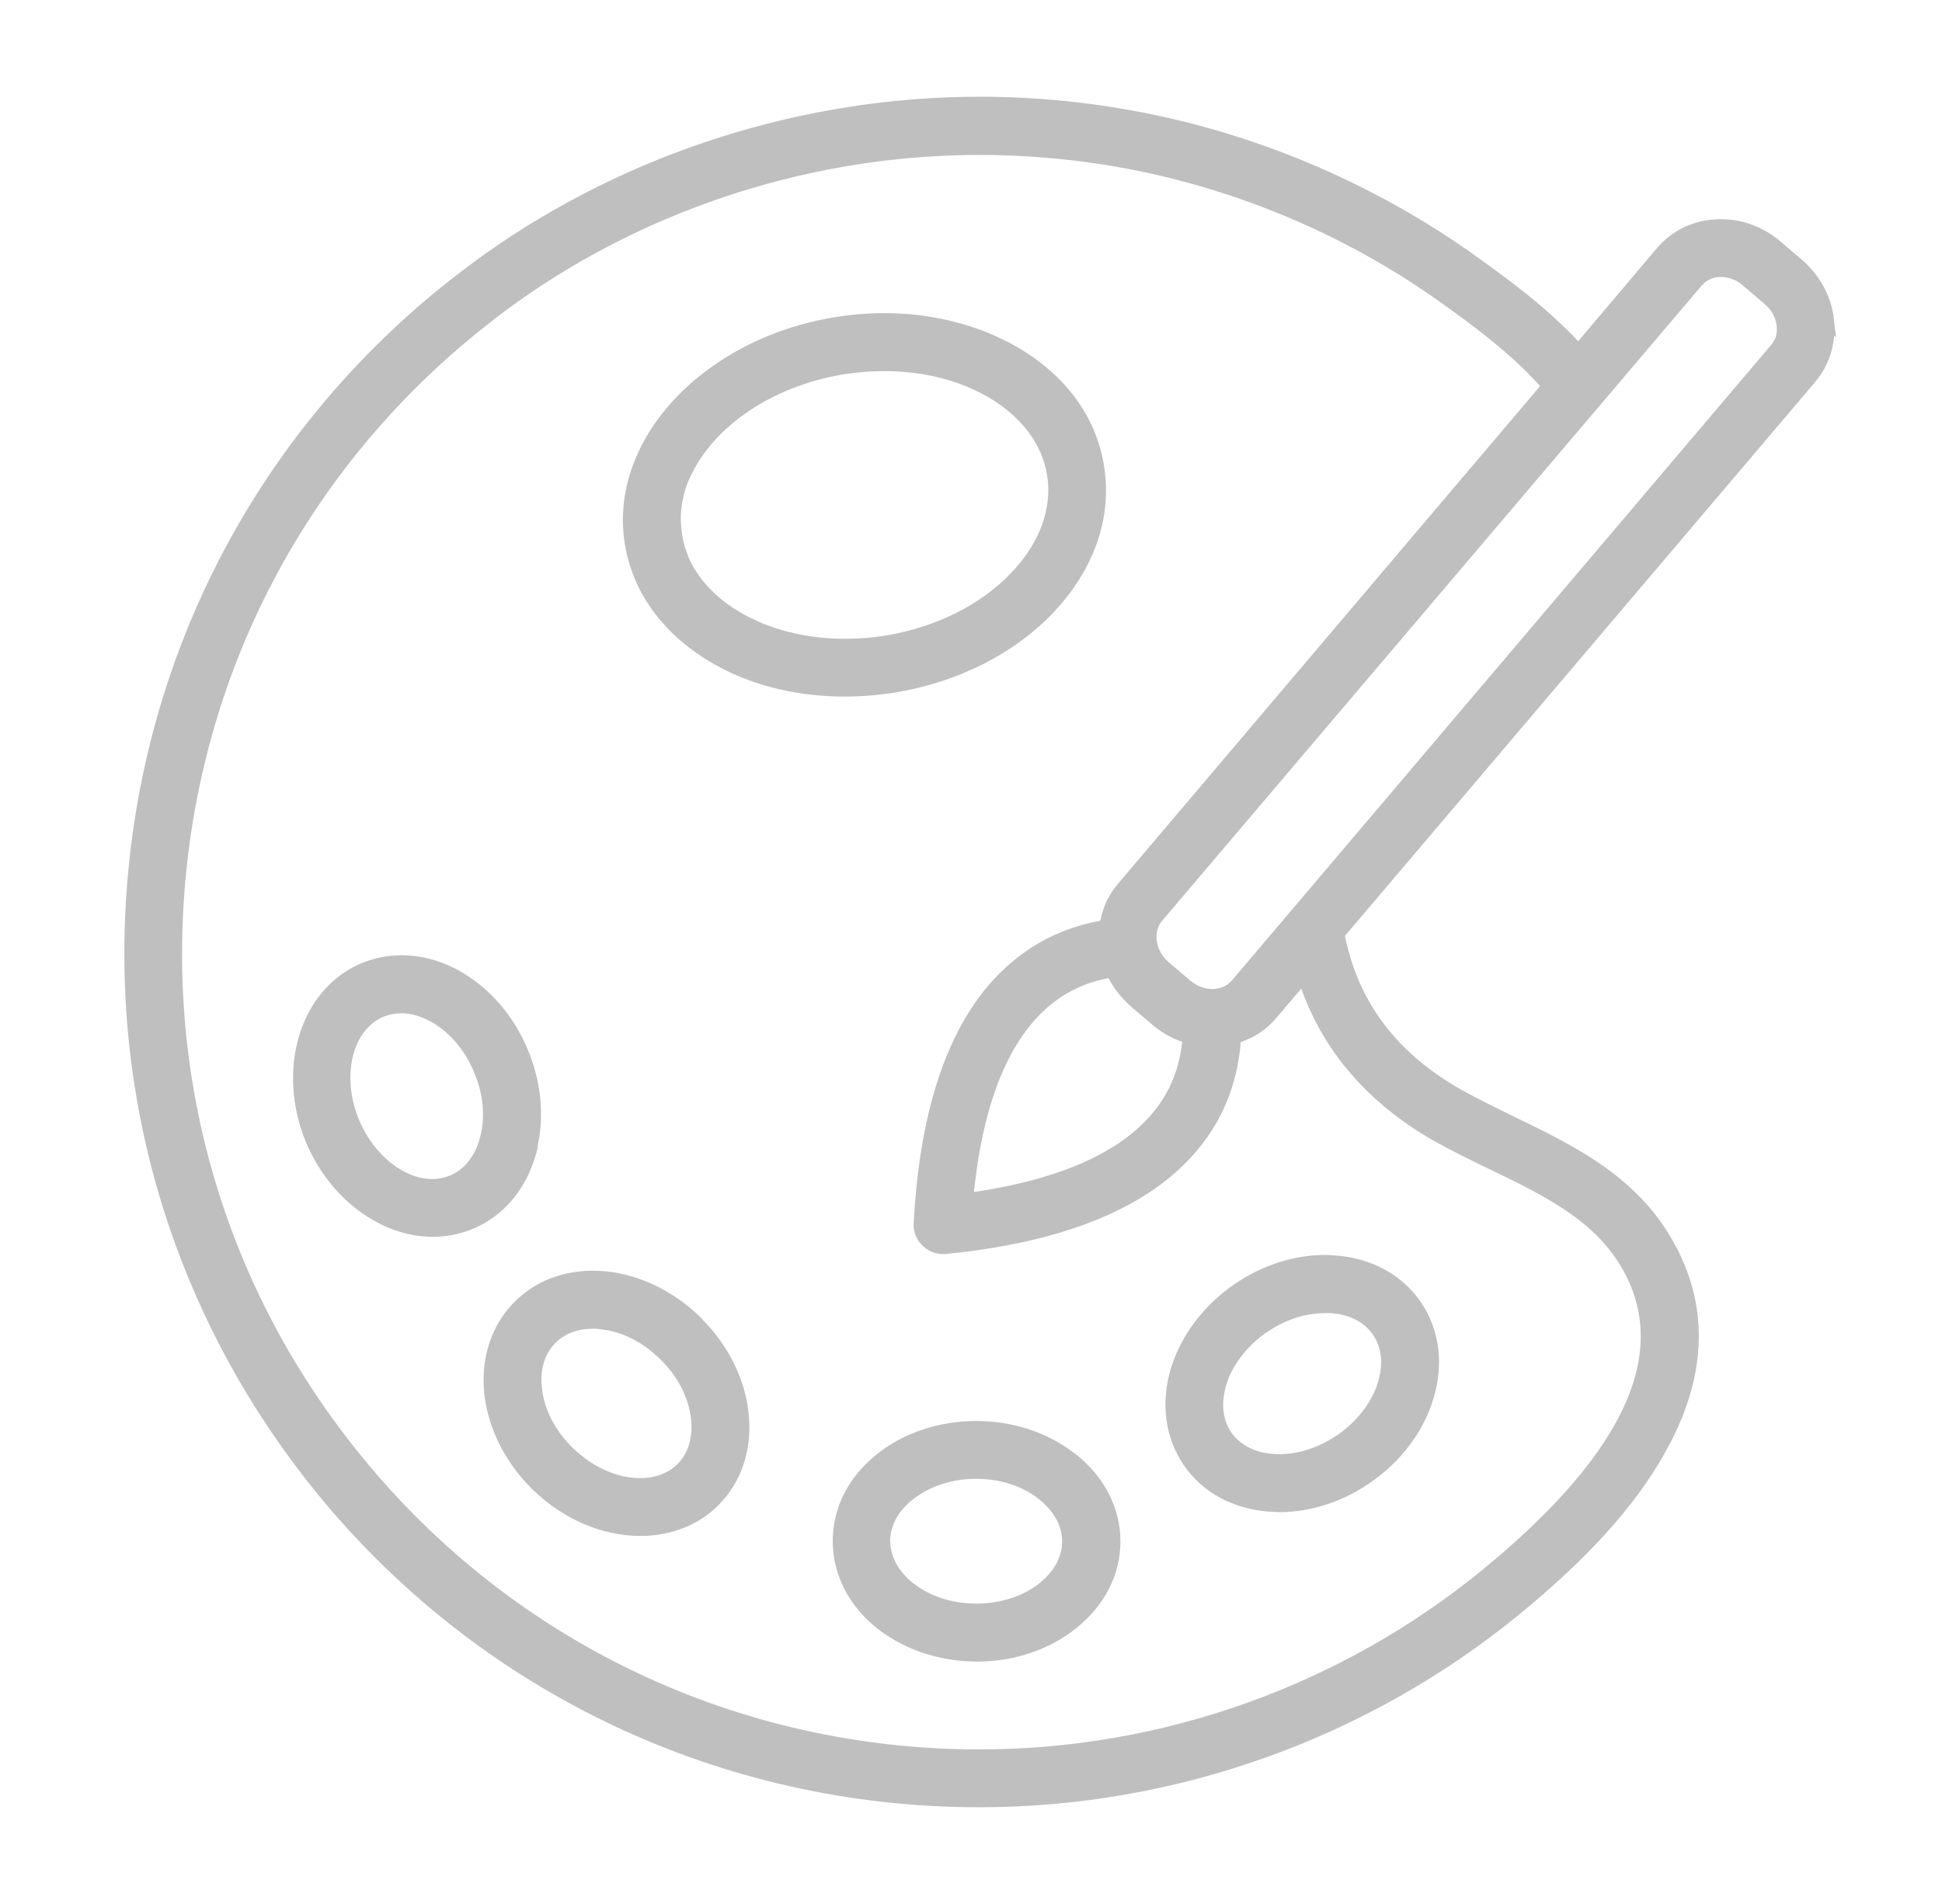 <svg width="51" height="50" viewBox="0 0 51 50" fill="none" xmlns="http://www.w3.org/2000/svg">
<path d="M25.723 2.54C27.258 2.54 28.793 2.699 30.29 3.011C33.281 3.634 36.173 4.897 38.652 6.65C39.453 7.222 40.546 7.999 41.445 8.961L43.521 6.508L43.522 6.507C43.916 6.05 44.474 5.78 45.097 5.758L45.103 5.757H45.208C45.769 5.757 46.317 5.966 46.756 6.339L47.322 6.821L47.323 6.822C47.788 7.228 48.092 7.776 48.16 8.367L48.216 8.865L48.166 8.806C48.135 9.263 47.962 9.69 47.663 10.037L47.664 10.038L35.32 24.578C35.674 26.313 36.668 27.651 38.381 28.62C38.812 28.859 39.258 29.078 39.741 29.314C41.243 30.041 42.825 30.802 43.8 32.366C44.853 34.05 44.88 35.891 43.902 37.82L43.693 38.207C42.915 39.577 41.674 40.944 39.901 42.394C35.913 45.658 30.876 47.46 25.717 47.46C18.945 47.46 12.61 44.458 8.337 39.23C4.545 34.582 2.783 28.734 3.379 22.766C3.975 16.797 6.86 11.414 11.501 7.611C11.892 7.295 12.309 6.977 12.741 6.666C16.486 4.009 21.097 2.54 25.723 2.54ZM25.717 4.069C21.405 4.069 17.107 5.434 13.612 7.913C13.42 8.048 13.227 8.191 13.036 8.338L12.462 8.794C8.134 12.336 5.445 17.347 4.888 22.916C4.331 28.485 5.969 33.94 9.512 38.264C13.492 43.144 19.402 45.941 25.717 45.941C30.529 45.941 35.222 44.264 38.941 41.217C40.855 39.649 42.1 38.188 42.69 36.844C43.275 35.508 43.214 34.287 42.518 33.175C41.775 31.991 40.503 31.372 39.102 30.696C38.647 30.476 38.123 30.222 37.642 29.952L37.639 29.95C35.941 28.975 34.771 27.633 34.174 25.963L33.517 26.732L33.518 26.733C33.269 27.029 32.948 27.243 32.584 27.367C32.519 28.158 32.298 28.892 31.909 29.547C30.772 31.46 28.368 32.583 24.831 32.931L24.824 32.932H24.759C24.562 32.932 24.373 32.851 24.232 32.717C24.068 32.565 23.983 32.349 23.995 32.127C24.174 28.685 25.135 26.275 26.883 25.023L27.055 24.905C27.61 24.541 28.232 24.299 28.897 24.179C28.963 23.819 29.124 23.485 29.359 23.209L40.445 10.139C39.695 9.296 38.684 8.544 37.77 7.896C35.456 6.256 32.76 5.084 29.977 4.506C28.584 4.214 27.147 4.069 25.717 4.069ZM25.639 37.316C26.593 37.317 27.504 37.613 28.203 38.155H28.21L28.251 38.188C29.006 38.786 29.424 39.599 29.424 40.483C29.424 41.364 29 42.171 28.251 42.768C27.542 43.331 26.618 43.635 25.65 43.635H25.638C24.67 43.629 23.746 43.321 23.037 42.764L23.035 42.763C22.286 42.165 21.869 41.347 21.869 40.468C21.869 39.588 22.286 38.776 23.04 38.179C23.745 37.621 24.666 37.316 25.639 37.316ZM25.633 38.834C25.003 38.834 24.414 39.03 23.977 39.374C23.587 39.677 23.378 40.067 23.378 40.468L23.388 40.616C23.433 40.961 23.635 41.298 23.977 41.572L24.147 41.694C24.56 41.962 25.078 42.111 25.639 42.111C26.256 42.111 26.823 41.933 27.248 41.614L27.295 41.578C27.641 41.304 27.839 40.971 27.883 40.627L27.893 40.478C27.893 40.083 27.687 39.692 27.295 39.378L27.294 39.377C26.874 39.035 26.284 38.834 25.633 38.834ZM15.574 33.37C15.689 33.37 15.809 33.377 15.928 33.388H15.93C16.82 33.481 17.7 33.912 18.398 34.594L18.443 34.638V34.647C19.114 35.322 19.545 36.172 19.652 37.049L19.669 37.227C19.737 38.11 19.465 38.916 18.887 39.506L18.888 39.507C18.369 40.043 17.626 40.335 16.816 40.335C15.803 40.335 14.775 39.885 13.986 39.116C13.294 38.434 12.841 37.564 12.726 36.667C12.611 35.715 12.879 34.838 13.491 34.209L13.492 34.208C14.035 33.658 14.756 33.37 15.574 33.37ZM35.053 32.968L35.23 32.984C36.105 33.089 36.846 33.513 37.315 34.196L37.316 34.197C37.81 34.926 37.922 35.835 37.638 36.749C37.376 37.608 36.788 38.384 35.983 38.937C35.268 39.436 34.421 39.71 33.603 39.71C33.559 39.71 33.513 39.706 33.473 39.704C33.432 39.702 33.395 39.7 33.362 39.7H33.35C32.389 39.629 31.58 39.199 31.084 38.469C30.59 37.74 30.476 36.831 30.755 35.917C31.023 35.059 31.612 34.28 32.413 33.727C33.148 33.224 33.973 32.956 34.802 32.956C34.886 32.956 34.976 32.963 35.053 32.968ZM15.569 34.894C15.157 34.894 14.816 35.028 14.581 35.272L14.579 35.274C14.335 35.52 14.206 35.874 14.22 36.293L14.235 36.477C14.298 37.026 14.584 37.579 15.044 38.025C15.566 38.533 16.213 38.816 16.811 38.816C17.222 38.816 17.563 38.681 17.803 38.437L17.839 38.398C18.088 38.118 18.204 37.714 18.144 37.238C18.08 36.69 17.795 36.137 17.334 35.69L17.333 35.69C16.878 35.238 16.321 34.962 15.774 34.908L15.765 34.907L15.757 34.905C15.702 34.894 15.639 34.894 15.569 34.894ZM34.797 34.484C34.285 34.484 33.754 34.652 33.274 34.982L33.235 35.009H33.233C32.726 35.372 32.363 35.853 32.204 36.364L32.205 36.365C32.058 36.851 32.112 37.291 32.332 37.612L32.425 37.73C32.658 37.989 33.009 38.153 33.445 38.183H33.45C33.493 38.187 33.545 38.188 33.597 38.188C34.108 38.187 34.651 38.009 35.121 37.684C35.647 37.323 36.022 36.83 36.189 36.299C36.243 36.111 36.271 35.932 36.271 35.772C36.271 35.501 36.195 35.252 36.056 35.048C35.832 34.723 35.447 34.52 34.953 34.484H34.797ZM10.544 25.086C11.053 25.086 11.56 25.219 12.051 25.487L12.052 25.488C12.843 25.926 13.483 26.661 13.857 27.555C14.208 28.389 14.3 29.288 14.116 30.107H14.131L14.079 30.298C13.821 31.223 13.232 31.93 12.42 32.27L12.419 32.269C12.092 32.407 11.732 32.48 11.372 32.48C9.99 32.48 8.663 31.476 8.042 30.012C7.246 28.114 7.861 25.985 9.485 25.298L9.486 25.297C9.823 25.159 10.178 25.086 10.544 25.086ZM29.112 25.686C28.661 25.769 28.245 25.933 27.869 26.179C26.632 27.002 25.847 28.706 25.578 31.302C28.158 30.922 29.829 30.062 30.592 28.774C30.839 28.36 30.99 27.881 31.046 27.358C30.759 27.259 30.496 27.11 30.267 26.914L29.701 26.432L29.7 26.43C29.459 26.218 29.256 25.965 29.112 25.686ZM10.534 26.609C10.371 26.609 10.216 26.641 10.066 26.702C9.668 26.871 9.388 27.248 9.267 27.741C9.146 28.235 9.189 28.836 9.435 29.423C9.824 30.347 10.624 30.962 11.346 30.962C11.514 30.962 11.672 30.93 11.822 30.869C12.154 30.73 12.418 30.432 12.566 30.011L12.6 29.892C12.752 29.357 12.699 28.741 12.449 28.154C12.203 27.563 11.794 27.092 11.31 26.827C11.04 26.68 10.781 26.61 10.534 26.609ZM45.155 7.274C45.011 7.282 44.885 7.33 44.783 7.408L44.689 7.499L30.516 24.184C30.277 24.468 30.331 24.958 30.692 25.269L31.258 25.751L31.394 25.847C31.536 25.93 31.696 25.973 31.858 25.973C32.015 25.965 32.149 25.917 32.255 25.837L32.353 25.746L46.514 9.058L46.515 9.056C46.631 8.923 46.683 8.746 46.657 8.55C46.63 8.332 46.524 8.134 46.337 7.979L46.336 7.979L45.771 7.496L45.768 7.494C45.607 7.352 45.402 7.275 45.193 7.274H45.155ZM23.224 8.223C24.252 8.223 25.245 8.428 26.12 8.813L26.489 8.99L26.742 9.131C27.984 9.86 28.788 10.946 28.992 12.227C29.202 13.502 28.791 14.788 27.85 15.879L27.655 16.095C26.623 17.176 25.151 17.914 23.51 18.186H23.508C23.056 18.256 22.608 18.293 22.181 18.293C20.997 18.293 19.866 18.031 18.914 17.53V17.527C17.532 16.801 16.634 15.653 16.41 14.295C15.962 11.552 18.465 8.904 21.894 8.335C22.337 8.26 22.786 8.223 23.224 8.223ZM23.229 9.746C22.886 9.746 22.526 9.771 22.142 9.832C20.954 10.03 19.879 10.531 19.092 11.242L18.939 11.387C18.852 11.474 18.77 11.561 18.694 11.648C18.689 11.653 18.686 11.659 18.683 11.662C18.678 11.669 18.675 11.671 18.674 11.673L18.67 11.68L18.664 11.687C18.534 11.843 18.412 12.007 18.307 12.182L18.308 12.183L18.245 12.293L18.244 12.295C18.196 12.377 18.156 12.46 18.12 12.541L18.116 12.554C18.09 12.6 18.072 12.644 18.05 12.7C17.932 13.021 17.876 13.341 17.878 13.653L17.882 13.657V13.718C17.887 13.829 17.898 13.943 17.917 14.05L17.945 14.201L17.947 14.209L17.949 14.218C17.957 14.266 17.97 14.309 17.987 14.37C18.021 14.473 18.06 14.57 18.101 14.679C18.378 15.281 18.901 15.803 19.625 16.184L19.909 16.32C20.584 16.618 21.366 16.775 22.186 16.775C22.54 16.775 22.904 16.75 23.266 16.689C24.591 16.467 25.759 15.881 26.556 15.043L26.694 14.893C27.308 14.186 27.592 13.395 27.519 12.637L27.497 12.475C27.409 11.932 27.147 11.439 26.717 11.014L26.713 11.01C26.672 10.966 26.628 10.925 26.583 10.884L26.441 10.763C26.244 10.606 26.027 10.463 25.785 10.337C25.055 9.951 24.166 9.746 23.229 9.746Z" fill="#BFBFBF"/>
</svg>
